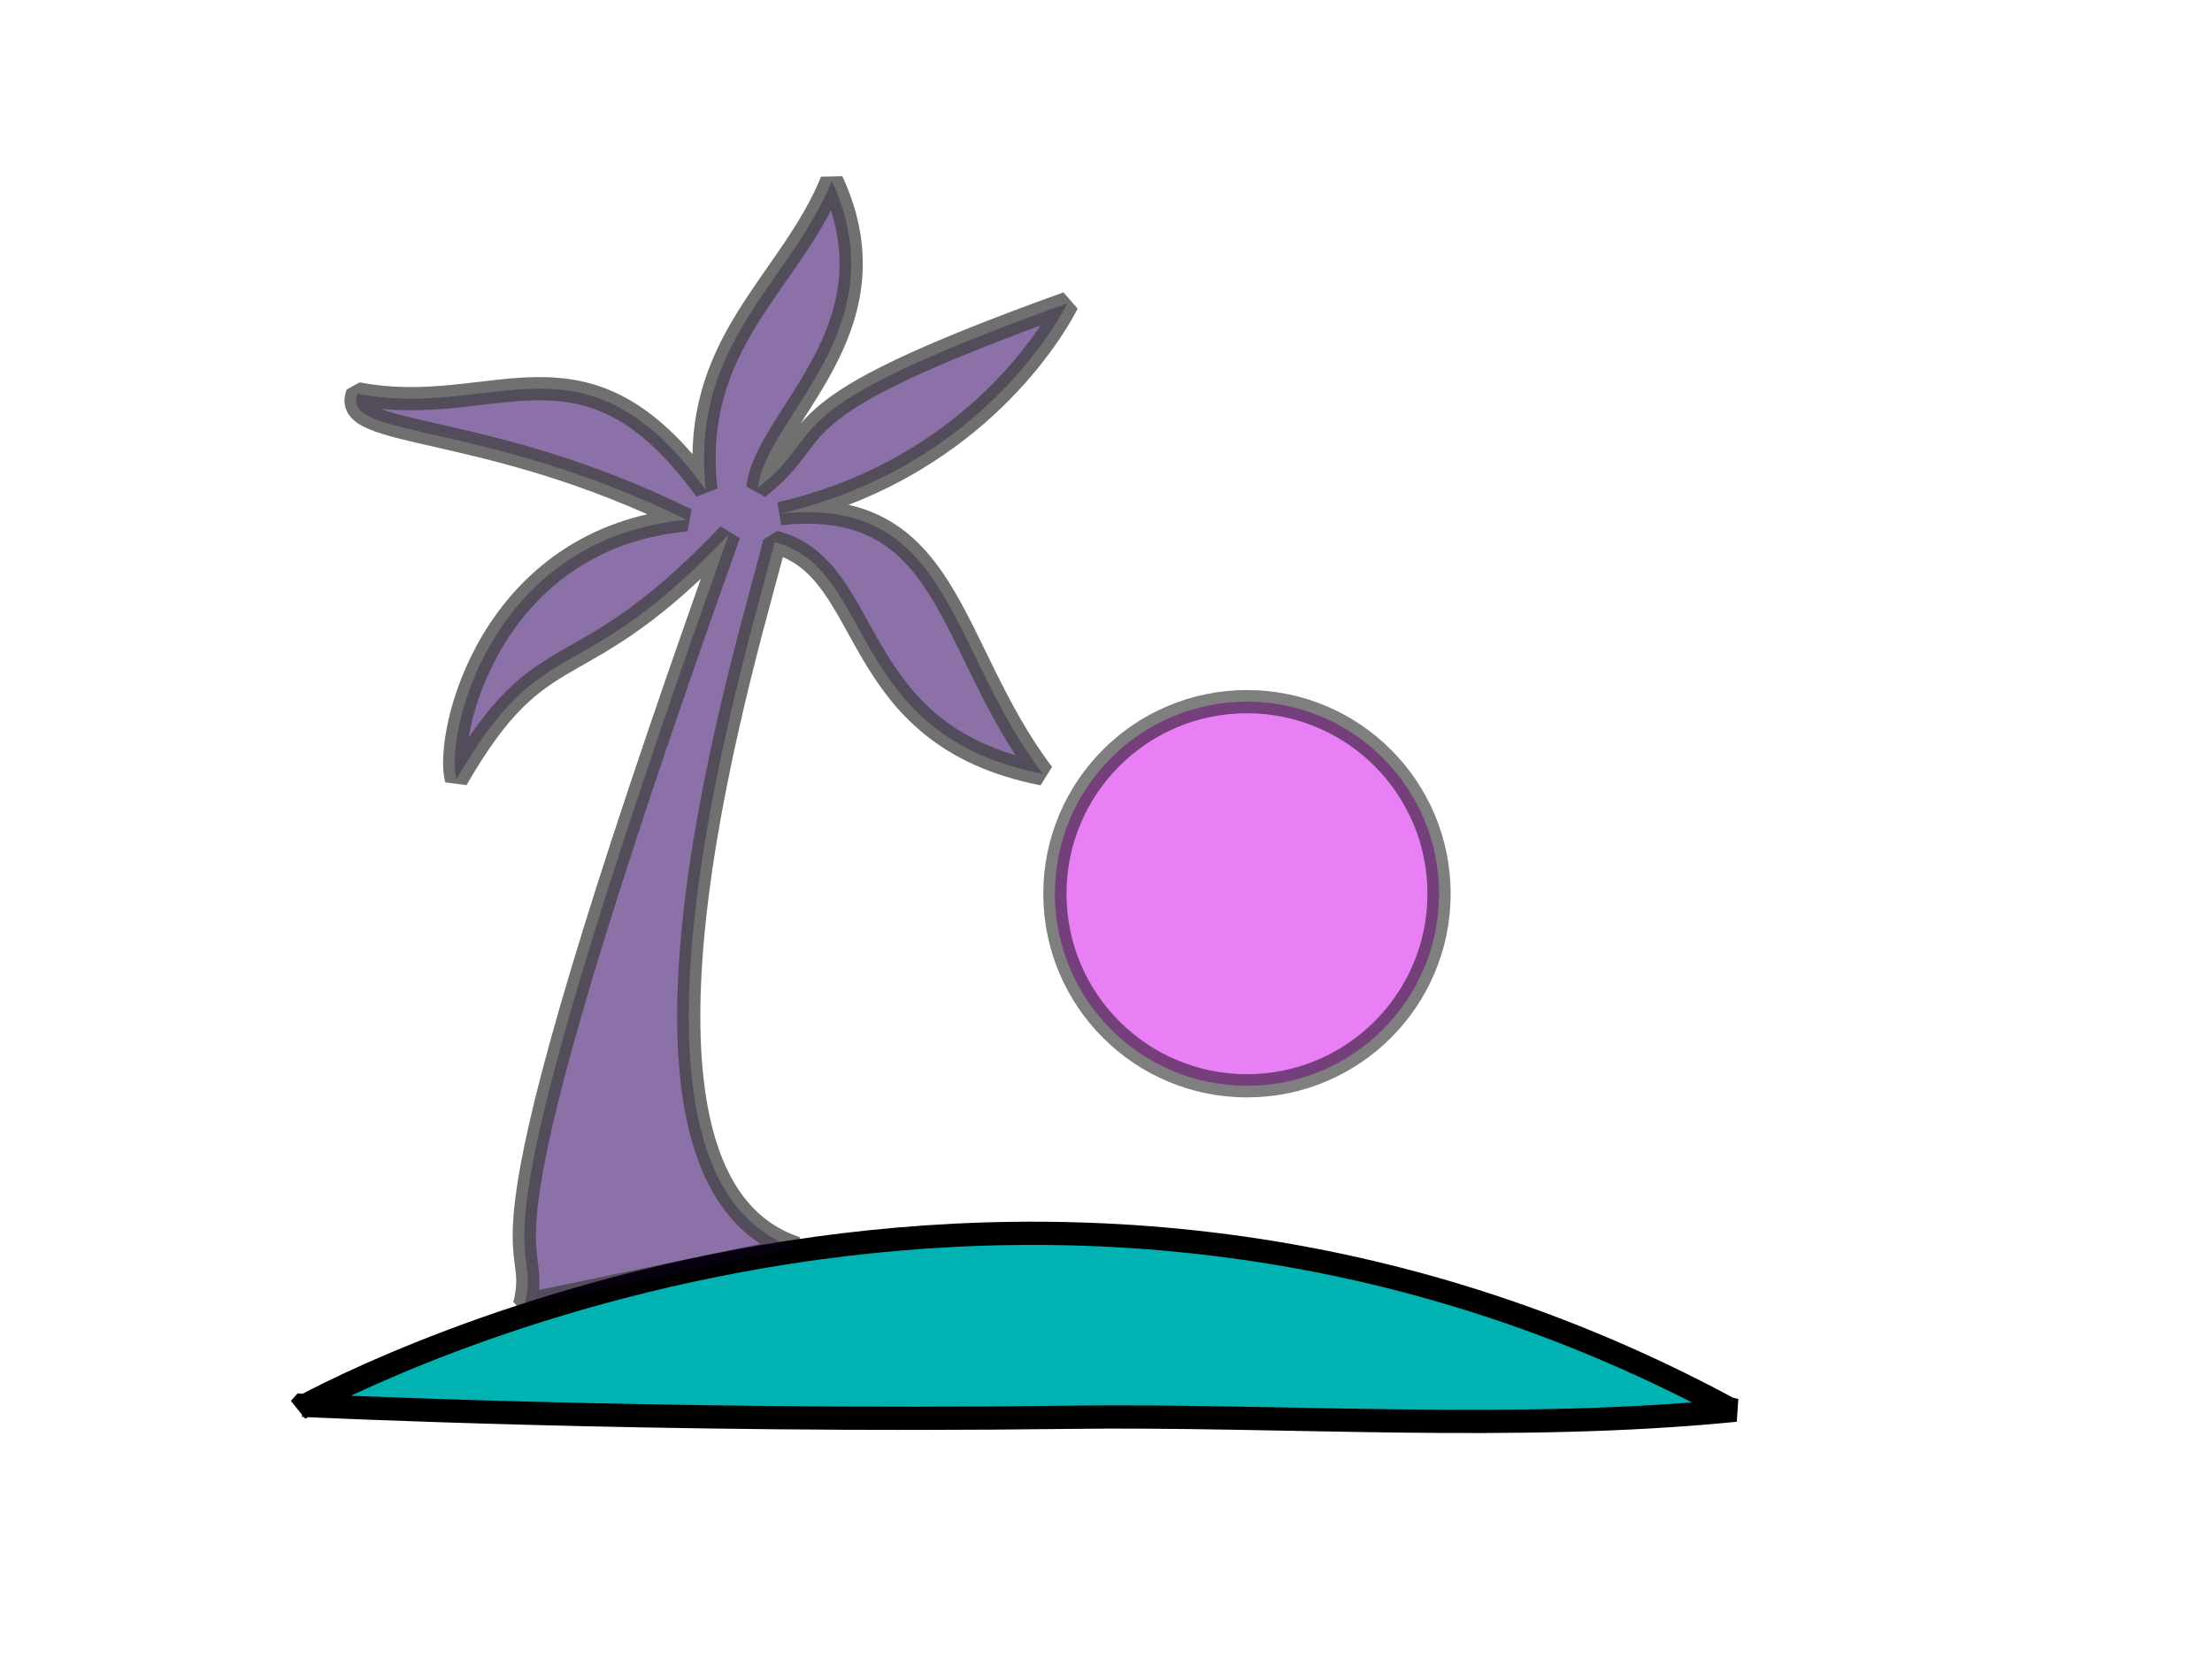 <?xml version="1.0"?><svg width="640" height="480" xmlns="http://www.w3.org/2000/svg">
 <g display="inline">
  <path d="m309.152,410.067c-119.48,1.542 -221.621,-3.473 -221.621,-3.473l-0.866,0.969c0,0 201.535,-114.146 413.554,0l1.96,0.459c-64.489,6.381 -130.443,1.237 -193.027,2.045l0,0z" id="path6292" stroke-miterlimit="4" stroke-width="6.717" stroke="#000000" fill-rule="evenodd" fill="#01b2b2"/>
  <title>Layer 1</title>
  <path transform="rotate(-7.413 220.218,211.84) " filter="url(#path3708_blur)" opacity="0.75" d="m130.987,367.319l80.034,-6.116c-59.948,-28.795 12.105,-181.591 20.158,-203.386c28.432,11.504 12.865,58.009 68.297,76.514c-22.901,-40.162 -15.802,-83.324 -65.703,-84.486c50.442,-4.874 79.883,-34.748 90.324,-49.621c-91.891,20.126 -71.783,27.252 -95.675,41.378c4.883,-20.081 46.765,-40.162 32.648,-85.243c-15.892,27.96 -46.783,40.919 -47.675,83.879c-28.78,-52.854 -57.559,-27.707 -96.338,-40.561c-6.78,12.147 35.441,12.293 89.662,48.439c-57.225,-2.04 -77.451,52.92 -75.676,65.879c31.108,-40.707 37.216,-19.414 87.324,-60.121c-109.87,215.061 -78.309,189.982 -87.38,213.445z" id="path3708" stroke-dashoffset="0" stroke-miterlimit="0" stroke-width="6.717" stroke="#000000" fill-rule="nonzero" fill="#320266"/>
  <circle id="svg_4" r="55.572" cy="258.583" cx="360.787" opacity="0.5" stroke-linecap="null" stroke-linejoin="null" stroke-dasharray="null" stroke-width="6.717" stroke="#000000" fill="#d500ed"/>
 </g>
 <defs>
  <filter id="path3708_blur">
   <feGaussianBlur stdDeviation="0.6" in="SourceGraphic"/>
  </filter>
 </defs>
</svg>